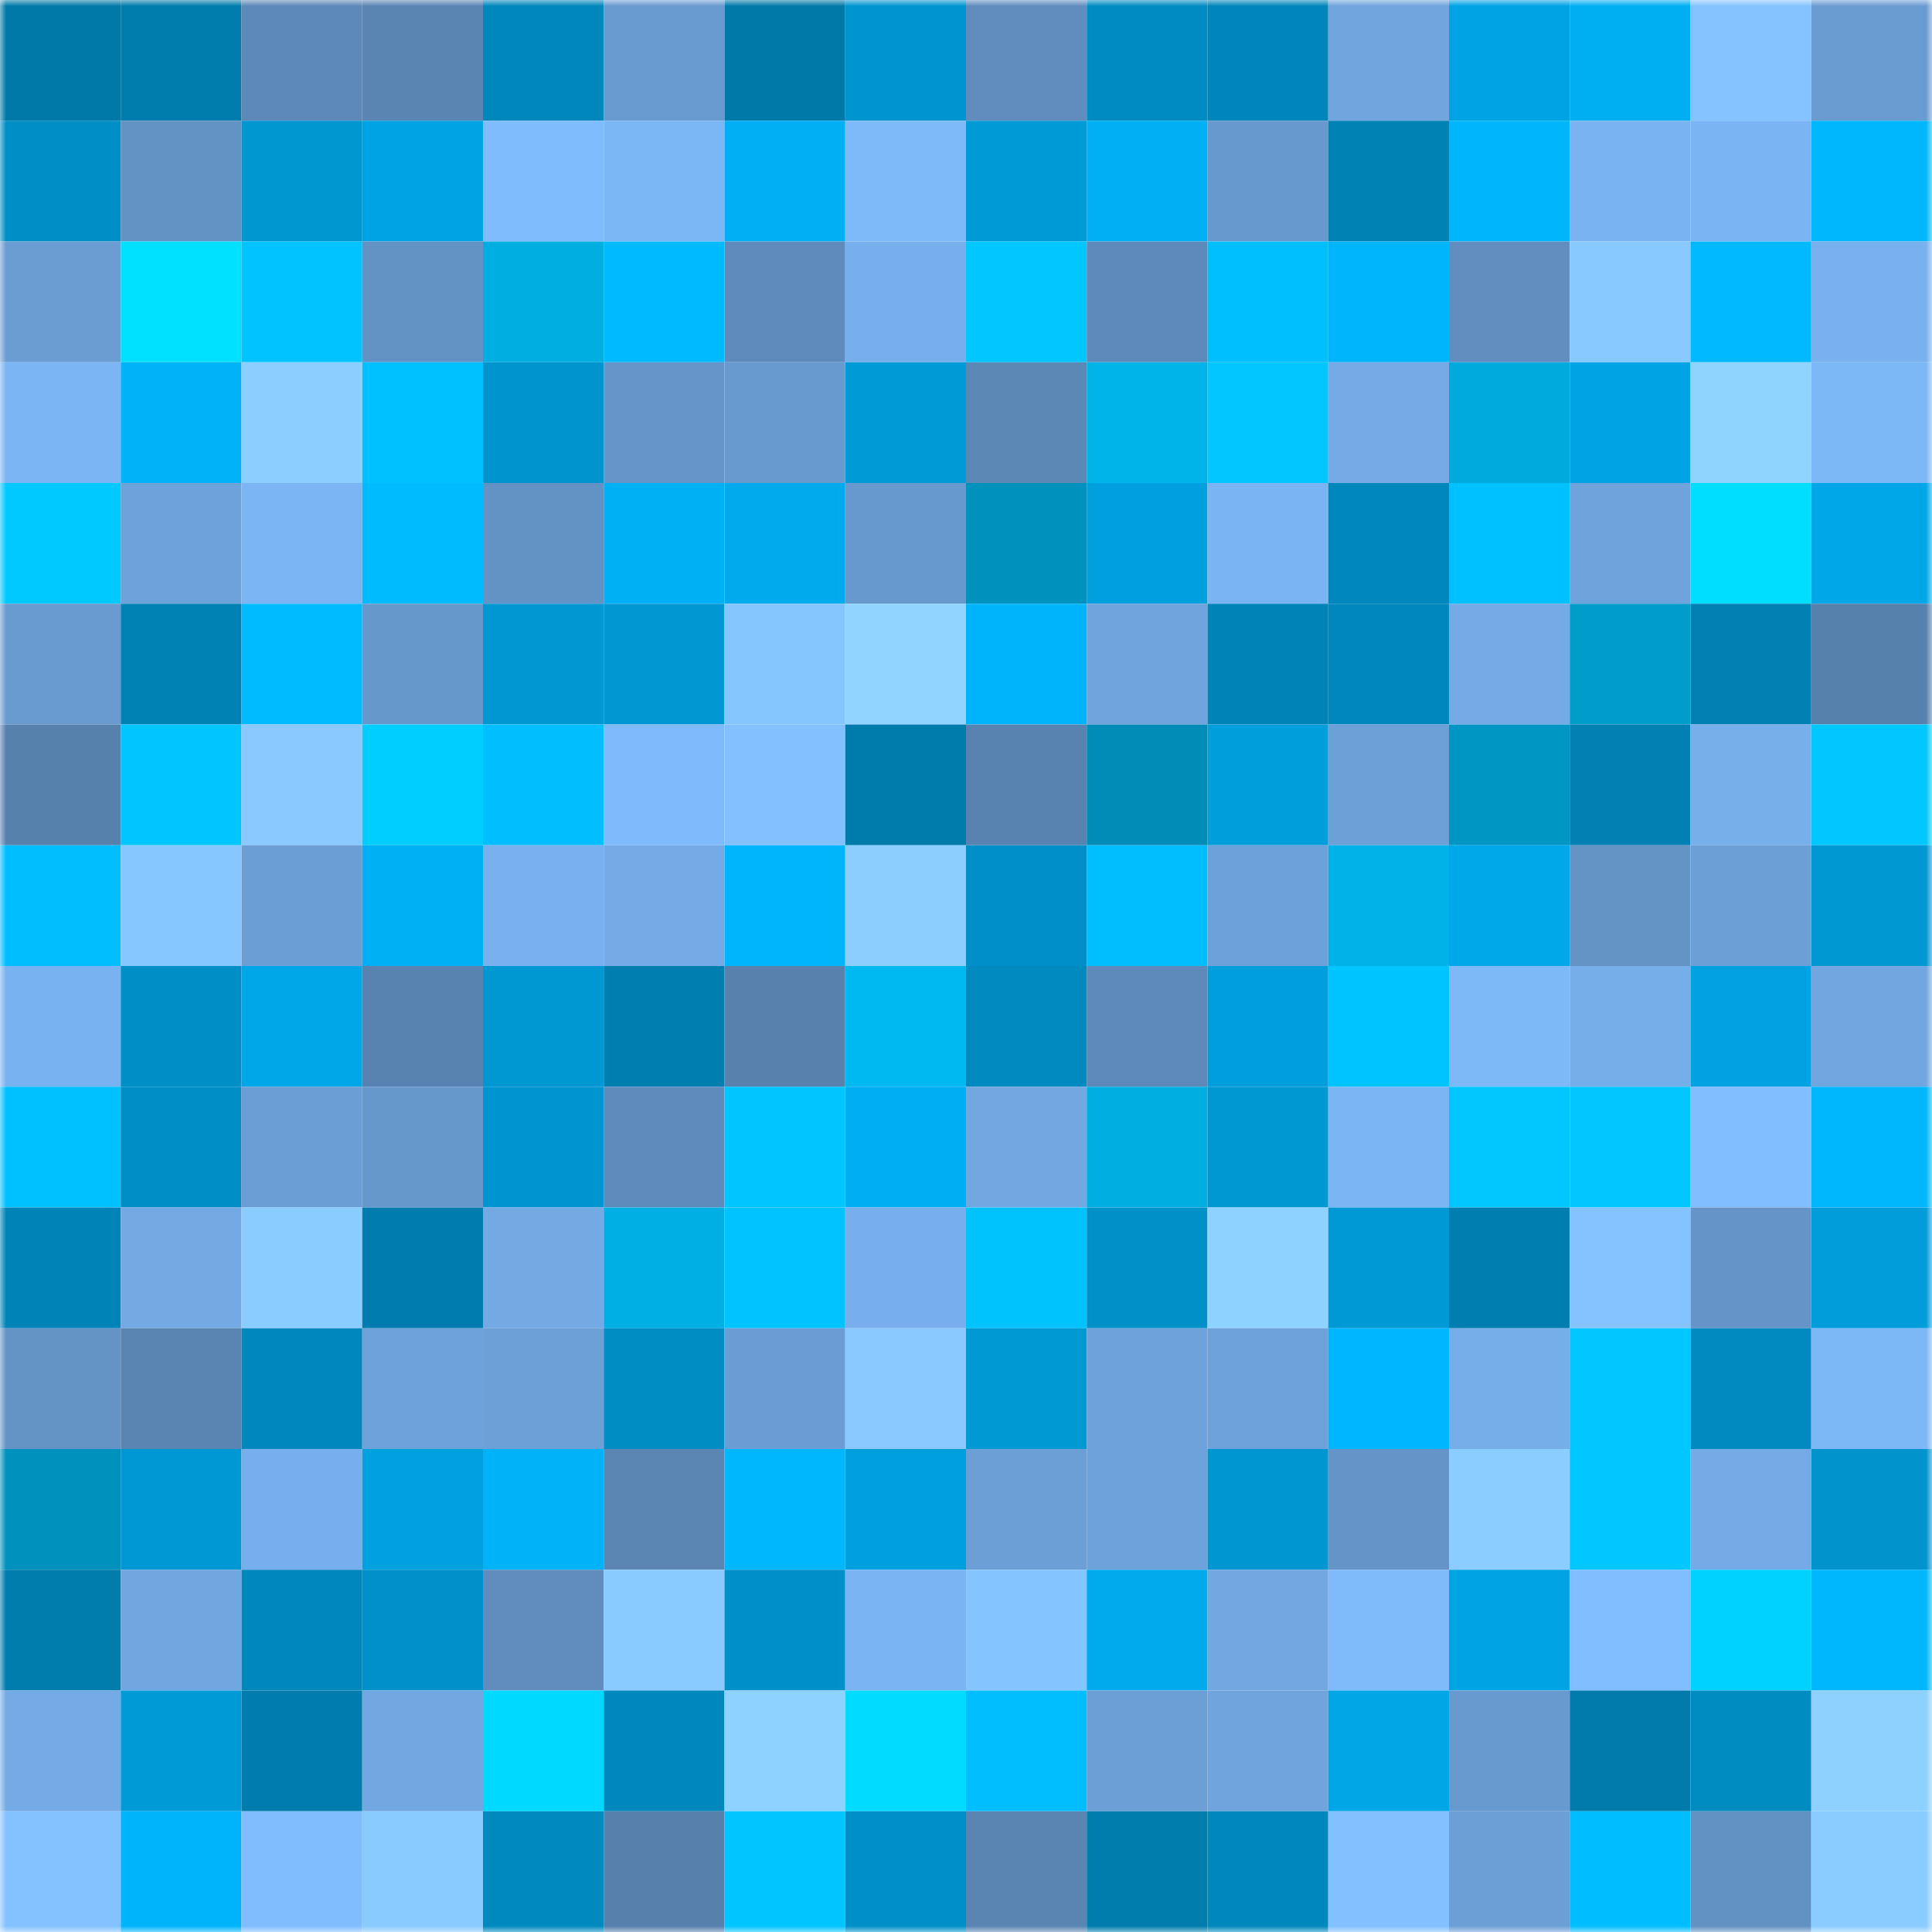 <svg viewBox="0 0 160 160" fill="none" role="img" xmlns="http://www.w3.org/2000/svg" width="240" height="240" name="ens%2Cjamesjersey.eth"><mask id="1286272253" mask-type="alpha" maskUnits="userSpaceOnUse" x="0" y="0" width="160" height="160"><rect width="160" height="160" fill="#FFFFFF"></rect></mask><g mask="url(#1286272253)"><rect x="0" y="0" width="10" height="10" fill="#0079a8"></rect><rect x="10" y="0" width="10" height="10" fill="#007dad"></rect><rect x="20" y="0" width="10" height="10" fill="#5d89b8"></rect><rect x="30" y="0" width="10" height="10" fill="#5a85b3"></rect><rect x="40" y="0" width="10" height="10" fill="#0087bc"></rect><rect x="50" y="0" width="10" height="10" fill="#699bd1"></rect><rect x="60" y="0" width="10" height="10" fill="#0079a8"></rect><rect x="70" y="0" width="10" height="10" fill="#0095d0"></rect><rect x="80" y="0" width="10" height="10" fill="#608dbe"></rect><rect x="90" y="0" width="10" height="10" fill="#008cc2"></rect><rect x="100" y="0" width="10" height="10" fill="#0086ba"></rect><rect x="110" y="0" width="10" height="10" fill="#70a5de"></rect><rect x="120" y="0" width="10" height="10" fill="#00a4e5"></rect><rect x="130" y="0" width="10" height="10" fill="#00aef2"></rect><rect x="140" y="0" width="10" height="10" fill="#84c3ff"></rect><rect x="150" y="0" width="10" height="10" fill="#6a9cd1"></rect><rect x="0" y="10" width="10" height="10" fill="#008ec6"></rect><rect x="10" y="10" width="10" height="10" fill="#6392c4"></rect><rect x="20" y="10" width="10" height="10" fill="#0096d0"></rect><rect x="30" y="10" width="10" height="10" fill="#00a3e3"></rect><rect x="40" y="10" width="10" height="10" fill="#7fbcfd"></rect><rect x="50" y="10" width="10" height="10" fill="#7bb6f5"></rect><rect x="60" y="10" width="10" height="10" fill="#00aff4"></rect><rect x="70" y="10" width="10" height="10" fill="#7eb9f9"></rect><rect x="80" y="10" width="10" height="10" fill="#009ad6"></rect><rect x="90" y="10" width="10" height="10" fill="#00aff4"></rect><rect x="100" y="10" width="10" height="10" fill="#6899ce"></rect><rect x="110" y="10" width="10" height="10" fill="#0082b5"></rect><rect x="120" y="10" width="10" height="10" fill="#00b5fb"></rect><rect x="130" y="10" width="10" height="10" fill="#7ab3f1"></rect><rect x="140" y="10" width="10" height="10" fill="#7ab4f2"></rect><rect x="150" y="10" width="10" height="10" fill="#00b6fd"></rect><rect x="0" y="20" width="10" height="10" fill="#6b9dd3"></rect><rect x="10" y="20" width="10" height="10" fill="#00e1ff"></rect><rect x="20" y="20" width="10" height="10" fill="#00c3ff"></rect><rect x="30" y="20" width="10" height="10" fill="#6392c5"></rect><rect x="40" y="20" width="10" height="10" fill="#00aee2"></rect><rect x="50" y="20" width="10" height="10" fill="#00baff"></rect><rect x="60" y="20" width="10" height="10" fill="#5e8bbb"></rect><rect x="70" y="20" width="10" height="10" fill="#76afeb"></rect><rect x="80" y="20" width="10" height="10" fill="#00c7ff"></rect><rect x="90" y="20" width="10" height="10" fill="#5d8ab9"></rect><rect x="100" y="20" width="10" height="10" fill="#00bfff"></rect><rect x="110" y="20" width="10" height="10" fill="#00b5fb"></rect><rect x="120" y="20" width="10" height="10" fill="#618ebf"></rect><rect x="130" y="20" width="10" height="10" fill="#88c9ff"></rect><rect x="140" y="20" width="10" height="10" fill="#00b9ff"></rect><rect x="150" y="20" width="10" height="10" fill="#78b1ee"></rect><rect x="0" y="30" width="10" height="10" fill="#7bb5f3"></rect><rect x="10" y="30" width="10" height="10" fill="#00b2f7"></rect><rect x="20" y="30" width="10" height="10" fill="#8cceff"></rect><rect x="30" y="30" width="10" height="10" fill="#00c1ff"></rect><rect x="40" y="30" width="10" height="10" fill="#0094ce"></rect><rect x="50" y="30" width="10" height="10" fill="#6696c9"></rect><rect x="60" y="30" width="10" height="10" fill="#699acf"></rect><rect x="70" y="30" width="10" height="10" fill="#009ad7"></rect><rect x="80" y="30" width="10" height="10" fill="#5c88b6"></rect><rect x="90" y="30" width="10" height="10" fill="#00b4e9"></rect><rect x="100" y="30" width="10" height="10" fill="#00c7ff"></rect><rect x="110" y="30" width="10" height="10" fill="#74aae5"></rect><rect x="120" y="30" width="10" height="10" fill="#00aadd"></rect><rect x="130" y="30" width="10" height="10" fill="#00a4e4"></rect><rect x="140" y="30" width="10" height="10" fill="#8fd3ff"></rect><rect x="150" y="30" width="10" height="10" fill="#7cb7f6"></rect><rect x="0" y="40" width="10" height="10" fill="#00c9ff"></rect><rect x="10" y="40" width="10" height="10" fill="#6ea2da"></rect><rect x="20" y="40" width="10" height="10" fill="#7bb5f4"></rect><rect x="30" y="40" width="10" height="10" fill="#00bcff"></rect><rect x="40" y="40" width="10" height="10" fill="#6392c4"></rect><rect x="50" y="40" width="10" height="10" fill="#00b0f5"></rect><rect x="60" y="40" width="10" height="10" fill="#00aaec"></rect><rect x="70" y="40" width="10" height="10" fill="#6899ce"></rect><rect x="80" y="40" width="10" height="10" fill="#0091bc"></rect><rect x="90" y="40" width="10" height="10" fill="#00a0de"></rect><rect x="100" y="40" width="10" height="10" fill="#7ab4f2"></rect><rect x="110" y="40" width="10" height="10" fill="#0087bc"></rect><rect x="120" y="40" width="10" height="10" fill="#00c1ff"></rect><rect x="130" y="40" width="10" height="10" fill="#6fa3db"></rect><rect x="140" y="40" width="10" height="10" fill="#00deff"></rect><rect x="150" y="40" width="10" height="10" fill="#00a7e8"></rect><rect x="0" y="50" width="10" height="10" fill="#699bd0"></rect><rect x="10" y="50" width="10" height="10" fill="#0082b4"></rect><rect x="20" y="50" width="10" height="10" fill="#00bbff"></rect><rect x="30" y="50" width="10" height="10" fill="#6798cc"></rect><rect x="40" y="50" width="10" height="10" fill="#0097d3"></rect><rect x="50" y="50" width="10" height="10" fill="#0097d2"></rect><rect x="60" y="50" width="10" height="10" fill="#86c6ff"></rect><rect x="70" y="50" width="10" height="10" fill="#90d4ff"></rect><rect x="80" y="50" width="10" height="10" fill="#00b4fb"></rect><rect x="90" y="50" width="10" height="10" fill="#70a4dd"></rect><rect x="100" y="50" width="10" height="10" fill="#0084b8"></rect><rect x="110" y="50" width="10" height="10" fill="#0087bc"></rect><rect x="120" y="50" width="10" height="10" fill="#74abe6"></rect><rect x="130" y="50" width="10" height="10" fill="#009cca"></rect><rect x="140" y="50" width="10" height="10" fill="#0080b3"></rect><rect x="150" y="50" width="10" height="10" fill="#5781ad"></rect><rect x="0" y="60" width="10" height="10" fill="#5781ad"></rect><rect x="10" y="60" width="10" height="10" fill="#00c6ff"></rect><rect x="20" y="60" width="10" height="10" fill="#89c9ff"></rect><rect x="30" y="60" width="10" height="10" fill="#00ceff"></rect><rect x="40" y="60" width="10" height="10" fill="#00beff"></rect><rect x="50" y="60" width="10" height="10" fill="#7fbbfc"></rect><rect x="60" y="60" width="10" height="10" fill="#82c0ff"></rect><rect x="70" y="60" width="10" height="10" fill="#007cac"></rect><rect x="80" y="60" width="10" height="10" fill="#5882af"></rect><rect x="90" y="60" width="10" height="10" fill="#008cb6"></rect><rect x="100" y="60" width="10" height="10" fill="#009edb"></rect><rect x="110" y="60" width="10" height="10" fill="#6ca0d7"></rect><rect x="120" y="60" width="10" height="10" fill="#0096c3"></rect><rect x="130" y="60" width="10" height="10" fill="#0080b3"></rect><rect x="140" y="60" width="10" height="10" fill="#77afeb"></rect><rect x="150" y="60" width="10" height="10" fill="#00c7ff"></rect><rect x="0" y="70" width="10" height="10" fill="#00beff"></rect><rect x="10" y="70" width="10" height="10" fill="#87c7ff"></rect><rect x="20" y="70" width="10" height="10" fill="#6b9ed5"></rect><rect x="30" y="70" width="10" height="10" fill="#00b0f4"></rect><rect x="40" y="70" width="10" height="10" fill="#78b1ee"></rect><rect x="50" y="70" width="10" height="10" fill="#74abe6"></rect><rect x="60" y="70" width="10" height="10" fill="#00b5fc"></rect><rect x="70" y="70" width="10" height="10" fill="#8ccfff"></rect><rect x="80" y="70" width="10" height="10" fill="#008fc8"></rect><rect x="90" y="70" width="10" height="10" fill="#00beff"></rect><rect x="100" y="70" width="10" height="10" fill="#6da1d9"></rect><rect x="110" y="70" width="10" height="10" fill="#00b2e7"></rect><rect x="120" y="70" width="10" height="10" fill="#00a8e9"></rect><rect x="130" y="70" width="10" height="10" fill="#6493c6"></rect><rect x="140" y="70" width="10" height="10" fill="#6c9fd6"></rect><rect x="150" y="70" width="10" height="10" fill="#0098d3"></rect><rect x="0" y="80" width="10" height="10" fill="#79b2f0"></rect><rect x="10" y="80" width="10" height="10" fill="#008ec6"></rect><rect x="20" y="80" width="10" height="10" fill="#00a7e8"></rect><rect x="30" y="80" width="10" height="10" fill="#5882af"></rect><rect x="40" y="80" width="10" height="10" fill="#0098d3"></rect><rect x="50" y="80" width="10" height="10" fill="#007eaf"></rect><rect x="60" y="80" width="10" height="10" fill="#5881ae"></rect><rect x="70" y="80" width="10" height="10" fill="#00b9f0"></rect><rect x="80" y="80" width="10" height="10" fill="#008ac0"></rect><rect x="90" y="80" width="10" height="10" fill="#5d8ab9"></rect><rect x="100" y="80" width="10" height="10" fill="#009edc"></rect><rect x="110" y="80" width="10" height="10" fill="#00c4ff"></rect><rect x="120" y="80" width="10" height="10" fill="#7db8f7"></rect><rect x="130" y="80" width="10" height="10" fill="#76aeea"></rect><rect x="140" y="80" width="10" height="10" fill="#00a2e2"></rect><rect x="150" y="80" width="10" height="10" fill="#71a6e0"></rect><rect x="0" y="90" width="10" height="10" fill="#00c1ff"></rect><rect x="10" y="90" width="10" height="10" fill="#008ec6"></rect><rect x="20" y="90" width="10" height="10" fill="#6b9ed4"></rect><rect x="30" y="90" width="10" height="10" fill="#6798cc"></rect><rect x="40" y="90" width="10" height="10" fill="#0095d0"></rect><rect x="50" y="90" width="10" height="10" fill="#5e8bbb"></rect><rect x="60" y="90" width="10" height="10" fill="#00c5ff"></rect><rect x="70" y="90" width="10" height="10" fill="#00aef3"></rect><rect x="80" y="90" width="10" height="10" fill="#72a8e2"></rect><rect x="90" y="90" width="10" height="10" fill="#00aee2"></rect><rect x="100" y="90" width="10" height="10" fill="#0098d3"></rect><rect x="110" y="90" width="10" height="10" fill="#7bb5f4"></rect><rect x="120" y="90" width="10" height="10" fill="#00c8ff"></rect><rect x="130" y="90" width="10" height="10" fill="#00c7ff"></rect><rect x="140" y="90" width="10" height="10" fill="#81beff"></rect><rect x="150" y="90" width="10" height="10" fill="#00b6fd"></rect><rect x="0" y="100" width="10" height="10" fill="#0084b7"></rect><rect x="10" y="100" width="10" height="10" fill="#73aae4"></rect><rect x="20" y="100" width="10" height="10" fill="#8accff"></rect><rect x="30" y="100" width="10" height="10" fill="#007dae"></rect><rect x="40" y="100" width="10" height="10" fill="#73aae4"></rect><rect x="50" y="100" width="10" height="10" fill="#00afe4"></rect><rect x="60" y="100" width="10" height="10" fill="#00c3ff"></rect><rect x="70" y="100" width="10" height="10" fill="#76afeb"></rect><rect x="80" y="100" width="10" height="10" fill="#00c2fc"></rect><rect x="90" y="100" width="10" height="10" fill="#0091c9"></rect><rect x="100" y="100" width="10" height="10" fill="#8ed2ff"></rect><rect x="110" y="100" width="10" height="10" fill="#0099d5"></rect><rect x="120" y="100" width="10" height="10" fill="#007eb0"></rect><rect x="130" y="100" width="10" height="10" fill="#84c3ff"></rect><rect x="140" y="100" width="10" height="10" fill="#6594c8"></rect><rect x="150" y="100" width="10" height="10" fill="#009dda"></rect><rect x="0" y="110" width="10" height="10" fill="#6493c6"></rect><rect x="10" y="110" width="10" height="10" fill="#5a84b2"></rect><rect x="20" y="110" width="10" height="10" fill="#0088bd"></rect><rect x="30" y="110" width="10" height="10" fill="#6ea2db"></rect><rect x="40" y="110" width="10" height="10" fill="#6da0d7"></rect><rect x="50" y="110" width="10" height="10" fill="#008dc4"></rect><rect x="60" y="110" width="10" height="10" fill="#6b9dd4"></rect><rect x="70" y="110" width="10" height="10" fill="#89c9ff"></rect><rect x="80" y="110" width="10" height="10" fill="#0099d4"></rect><rect x="90" y="110" width="10" height="10" fill="#6ea2da"></rect><rect x="100" y="110" width="10" height="10" fill="#6ea2db"></rect><rect x="110" y="110" width="10" height="10" fill="#00b7ff"></rect><rect x="120" y="110" width="10" height="10" fill="#76aeea"></rect><rect x="130" y="110" width="10" height="10" fill="#00c7ff"></rect><rect x="140" y="110" width="10" height="10" fill="#008ac0"></rect><rect x="150" y="110" width="10" height="10" fill="#7cb7f6"></rect><rect x="0" y="120" width="10" height="10" fill="#0091bc"></rect><rect x="10" y="120" width="10" height="10" fill="#0098d4"></rect><rect x="20" y="120" width="10" height="10" fill="#77afec"></rect><rect x="30" y="120" width="10" height="10" fill="#00a1df"></rect><rect x="40" y="120" width="10" height="10" fill="#00b3f8"></rect><rect x="50" y="120" width="10" height="10" fill="#5b86b4"></rect><rect x="60" y="120" width="10" height="10" fill="#00b7fe"></rect><rect x="70" y="120" width="10" height="10" fill="#009fde"></rect><rect x="80" y="120" width="10" height="10" fill="#6c9fd6"></rect><rect x="90" y="120" width="10" height="10" fill="#6ea2da"></rect><rect x="100" y="120" width="10" height="10" fill="#0096d1"></rect><rect x="110" y="120" width="10" height="10" fill="#6595c8"></rect><rect x="120" y="120" width="10" height="10" fill="#8bcdff"></rect><rect x="130" y="120" width="10" height="10" fill="#00c7ff"></rect><rect x="140" y="120" width="10" height="10" fill="#74abe6"></rect><rect x="150" y="120" width="10" height="10" fill="#0093cc"></rect><rect x="0" y="130" width="10" height="10" fill="#007cad"></rect><rect x="10" y="130" width="10" height="10" fill="#71a7e1"></rect><rect x="20" y="130" width="10" height="10" fill="#0087bc"></rect><rect x="30" y="130" width="10" height="10" fill="#0091ca"></rect><rect x="40" y="130" width="10" height="10" fill="#608dbe"></rect><rect x="50" y="130" width="10" height="10" fill="#8acbff"></rect><rect x="60" y="130" width="10" height="10" fill="#0090c9"></rect><rect x="70" y="130" width="10" height="10" fill="#7ab4f2"></rect><rect x="80" y="130" width="10" height="10" fill="#85c5ff"></rect><rect x="90" y="130" width="10" height="10" fill="#00aaed"></rect><rect x="100" y="130" width="10" height="10" fill="#72a8e2"></rect><rect x="110" y="130" width="10" height="10" fill="#7fbbfb"></rect><rect x="120" y="130" width="10" height="10" fill="#00a3e3"></rect><rect x="130" y="130" width="10" height="10" fill="#81beff"></rect><rect x="140" y="130" width="10" height="10" fill="#00d2ff"></rect><rect x="150" y="130" width="10" height="10" fill="#00b6fd"></rect><rect x="0" y="140" width="10" height="10" fill="#74abe6"></rect><rect x="10" y="140" width="10" height="10" fill="#009bd7"></rect><rect x="20" y="140" width="10" height="10" fill="#007dae"></rect><rect x="30" y="140" width="10" height="10" fill="#72a8e2"></rect><rect x="40" y="140" width="10" height="10" fill="#00d9ff"></rect><rect x="50" y="140" width="10" height="10" fill="#0088bd"></rect><rect x="60" y="140" width="10" height="10" fill="#8ed2ff"></rect><rect x="70" y="140" width="10" height="10" fill="#00dbff"></rect><rect x="80" y="140" width="10" height="10" fill="#00beff"></rect><rect x="90" y="140" width="10" height="10" fill="#6c9fd6"></rect><rect x="100" y="140" width="10" height="10" fill="#6fa4dd"></rect><rect x="110" y="140" width="10" height="10" fill="#00a6e6"></rect><rect x="120" y="140" width="10" height="10" fill="#689acf"></rect><rect x="130" y="140" width="10" height="10" fill="#007bac"></rect><rect x="140" y="140" width="10" height="10" fill="#008bc1"></rect><rect x="150" y="140" width="10" height="10" fill="#8ed1ff"></rect><rect x="0" y="150" width="10" height="10" fill="#83c1ff"></rect><rect x="10" y="150" width="10" height="10" fill="#00b4fb"></rect><rect x="20" y="150" width="10" height="10" fill="#80bdff"></rect><rect x="30" y="150" width="10" height="10" fill="#89cbff"></rect><rect x="40" y="150" width="10" height="10" fill="#0089bf"></rect><rect x="50" y="150" width="10" height="10" fill="#5780ad"></rect><rect x="60" y="150" width="10" height="10" fill="#00c5ff"></rect><rect x="70" y="150" width="10" height="10" fill="#0090c9"></rect><rect x="80" y="150" width="10" height="10" fill="#5a85b3"></rect><rect x="90" y="150" width="10" height="10" fill="#007dad"></rect><rect x="100" y="150" width="10" height="10" fill="#0088bd"></rect><rect x="110" y="150" width="10" height="10" fill="#82c0ff"></rect><rect x="120" y="150" width="10" height="10" fill="#6c9fd6"></rect><rect x="130" y="150" width="10" height="10" fill="#00bdff"></rect><rect x="140" y="150" width="10" height="10" fill="#6291c3"></rect><rect x="150" y="150" width="10" height="10" fill="#8accff"></rect></g></svg>